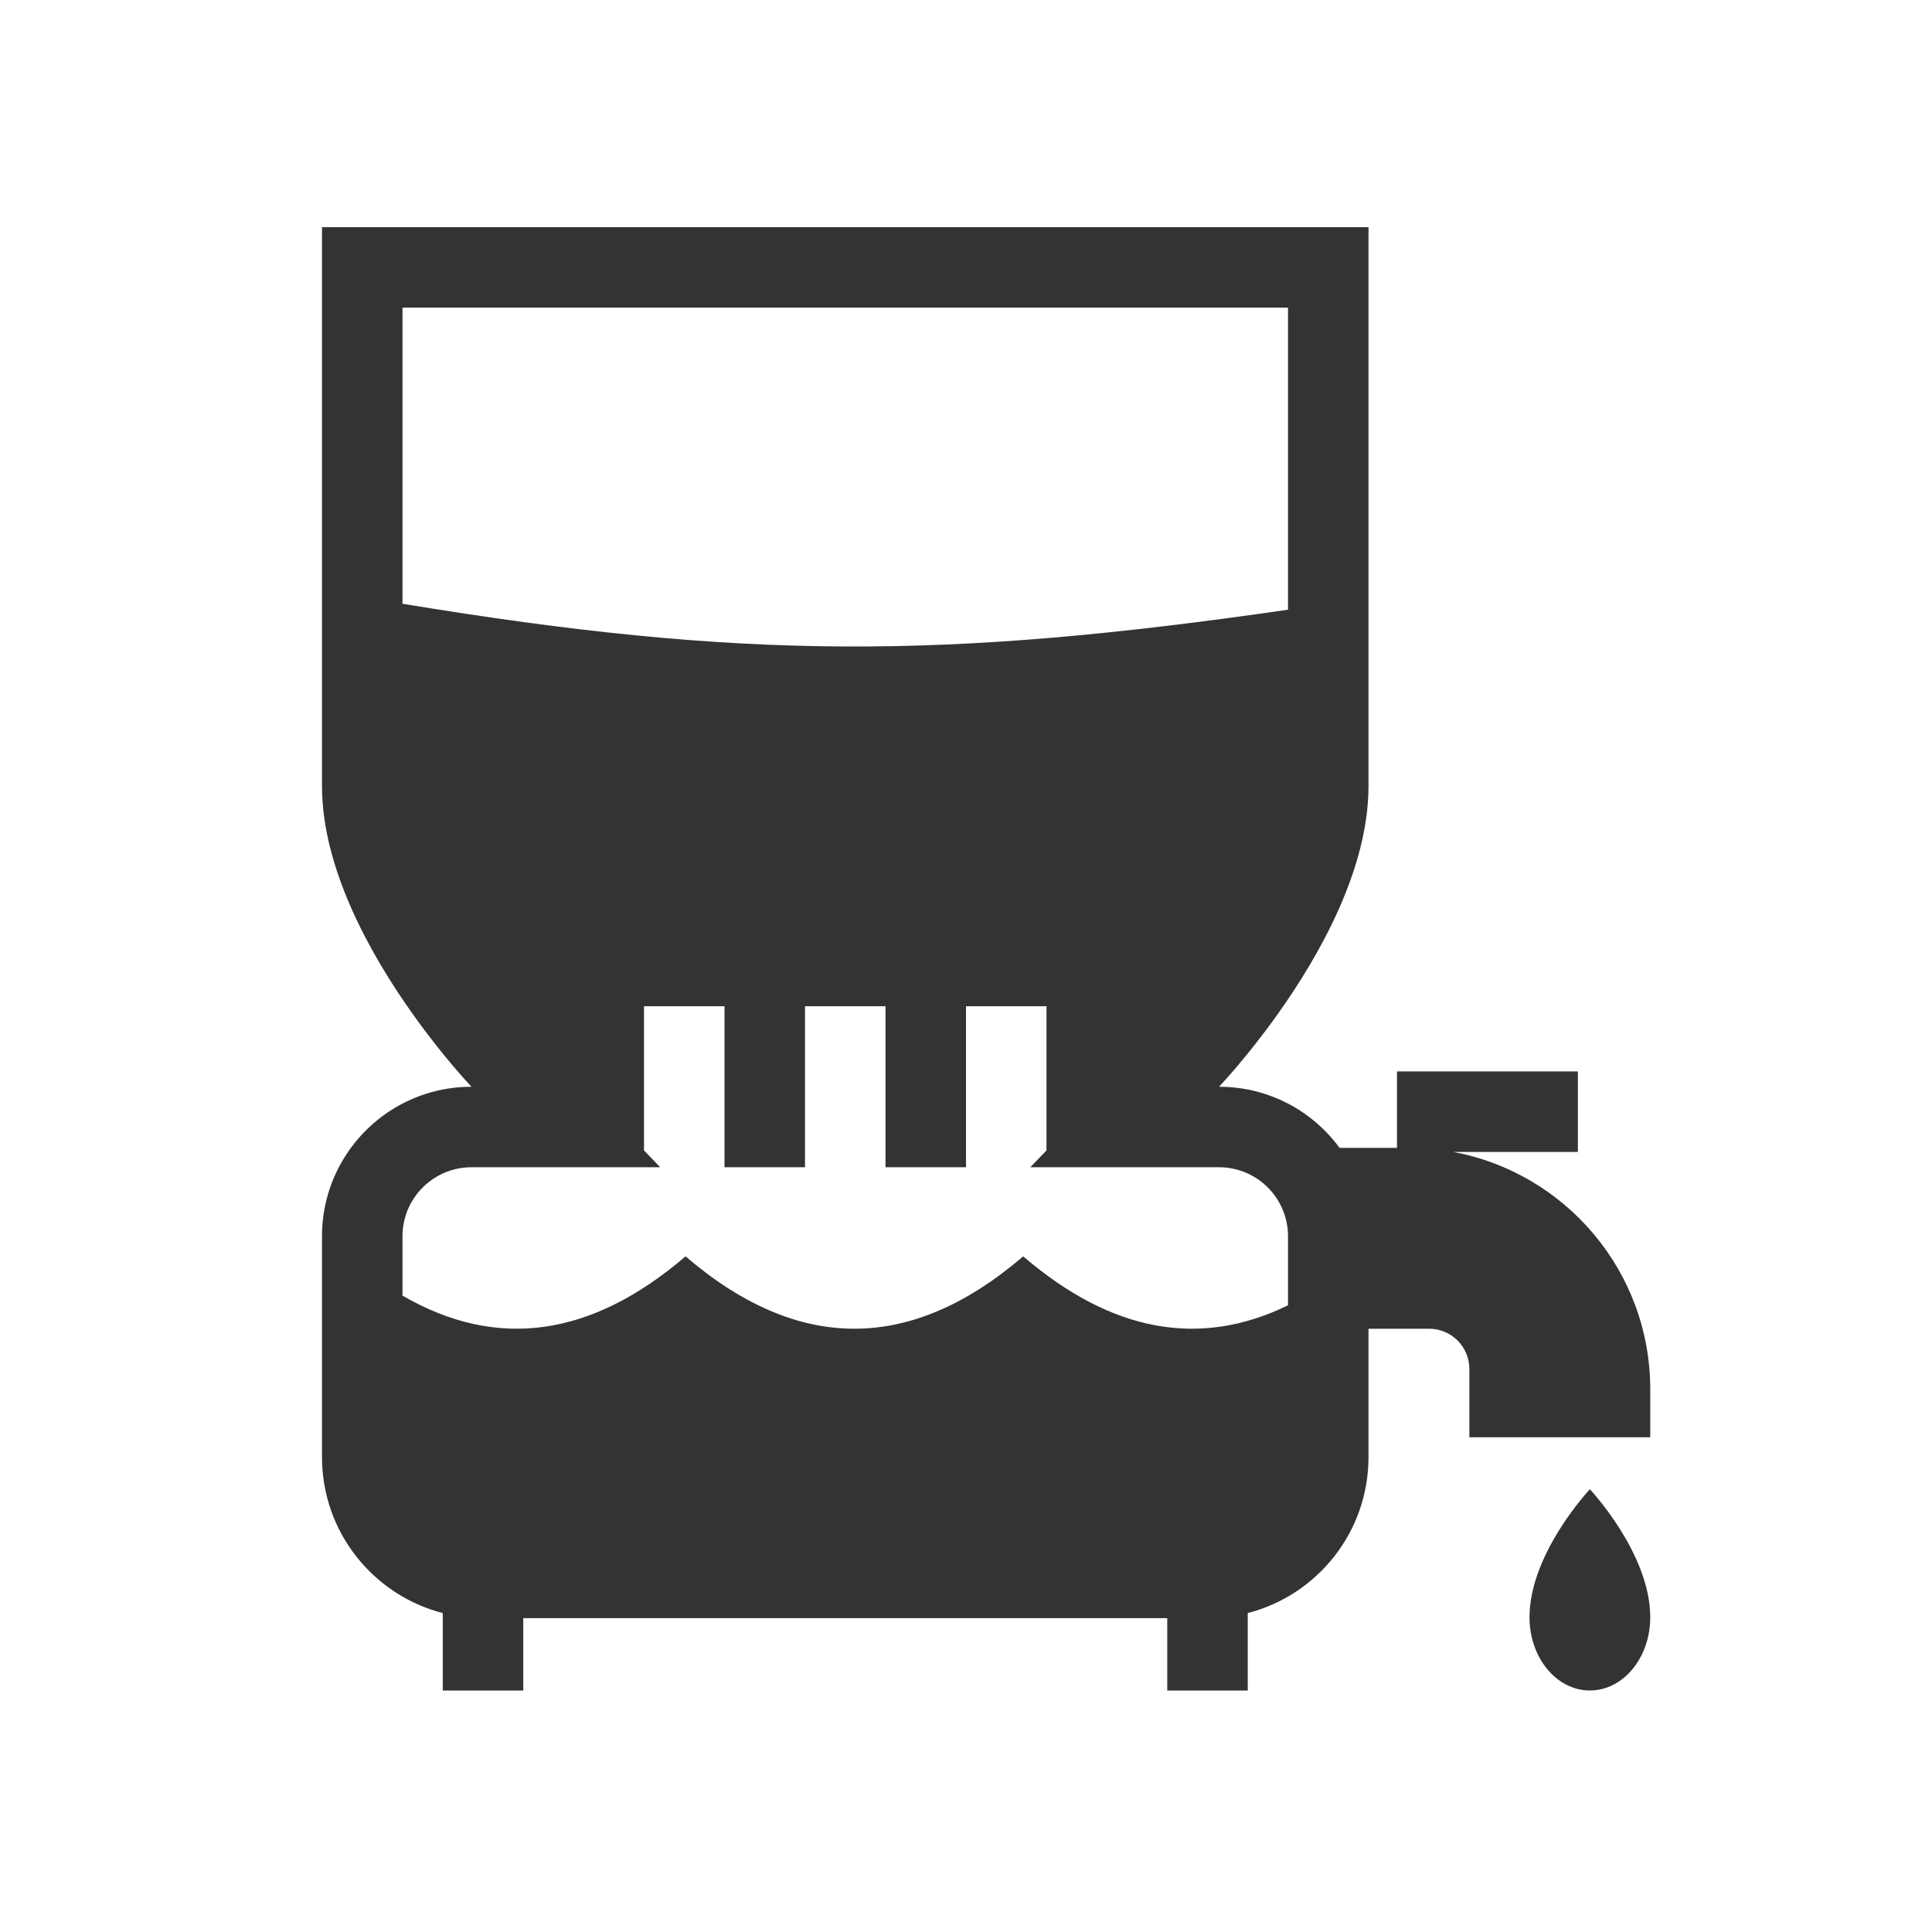 <svg width="48" height="48" viewBox="0 0 48 48" fill="none" xmlns="http://www.w3.org/2000/svg">
<path fill-rule="evenodd" clip-rule="evenodd" d="M25.598 29L26 28.581V25H24V29H22V25H20V29H18V25H16V28.581L16.402 29H11.714C10.768 29 10 29.767 10 30.714V32.189C12.344 33.548 14.688 33.223 17.032 31.214C19.828 33.611 22.624 33.611 25.421 31.214C27.614 33.095 29.807 33.499 32 32.43V30.714C32 29.767 31.233 29 30.286 29H25.598ZM29 40.202V42H31V40.076C32.725 39.632 34 38.066 34 36.202V33.012H35.506C36.058 33.012 36.506 33.46 36.506 34.012V35.708H41V34.518C41 31.581 38.89 29.137 36.102 28.619H39.202V26.619H34.708V28.518H33.281C33.032 28.179 32.727 27.884 32.38 27.646C31.784 27.238 31.062 27 30.286 27C30.286 27 30.969 26.287 31.749 25.189C32.789 23.727 34 21.583 34 19.53V5.643H8V19.53C8 21.583 9.211 23.727 10.251 25.189C11.031 26.287 11.714 27 11.714 27C10.938 27 10.216 27.238 9.62 27.646C8.642 28.315 8 29.44 8 30.714V36.202C8 38.066 9.275 39.632 11 40.076V42H13V40.202H29ZM32 15.148V7.643H10V15C18.464 16.397 23.455 16.385 32 15.148ZM39.5 42C40.328 42 41 41.186 41 40.182C41 38.591 39.5 37 39.5 37C39.5 37 38 38.591 38 40.182C38 41.186 38.672 42 39.5 42Z" fill="#333333"/>
</svg>
